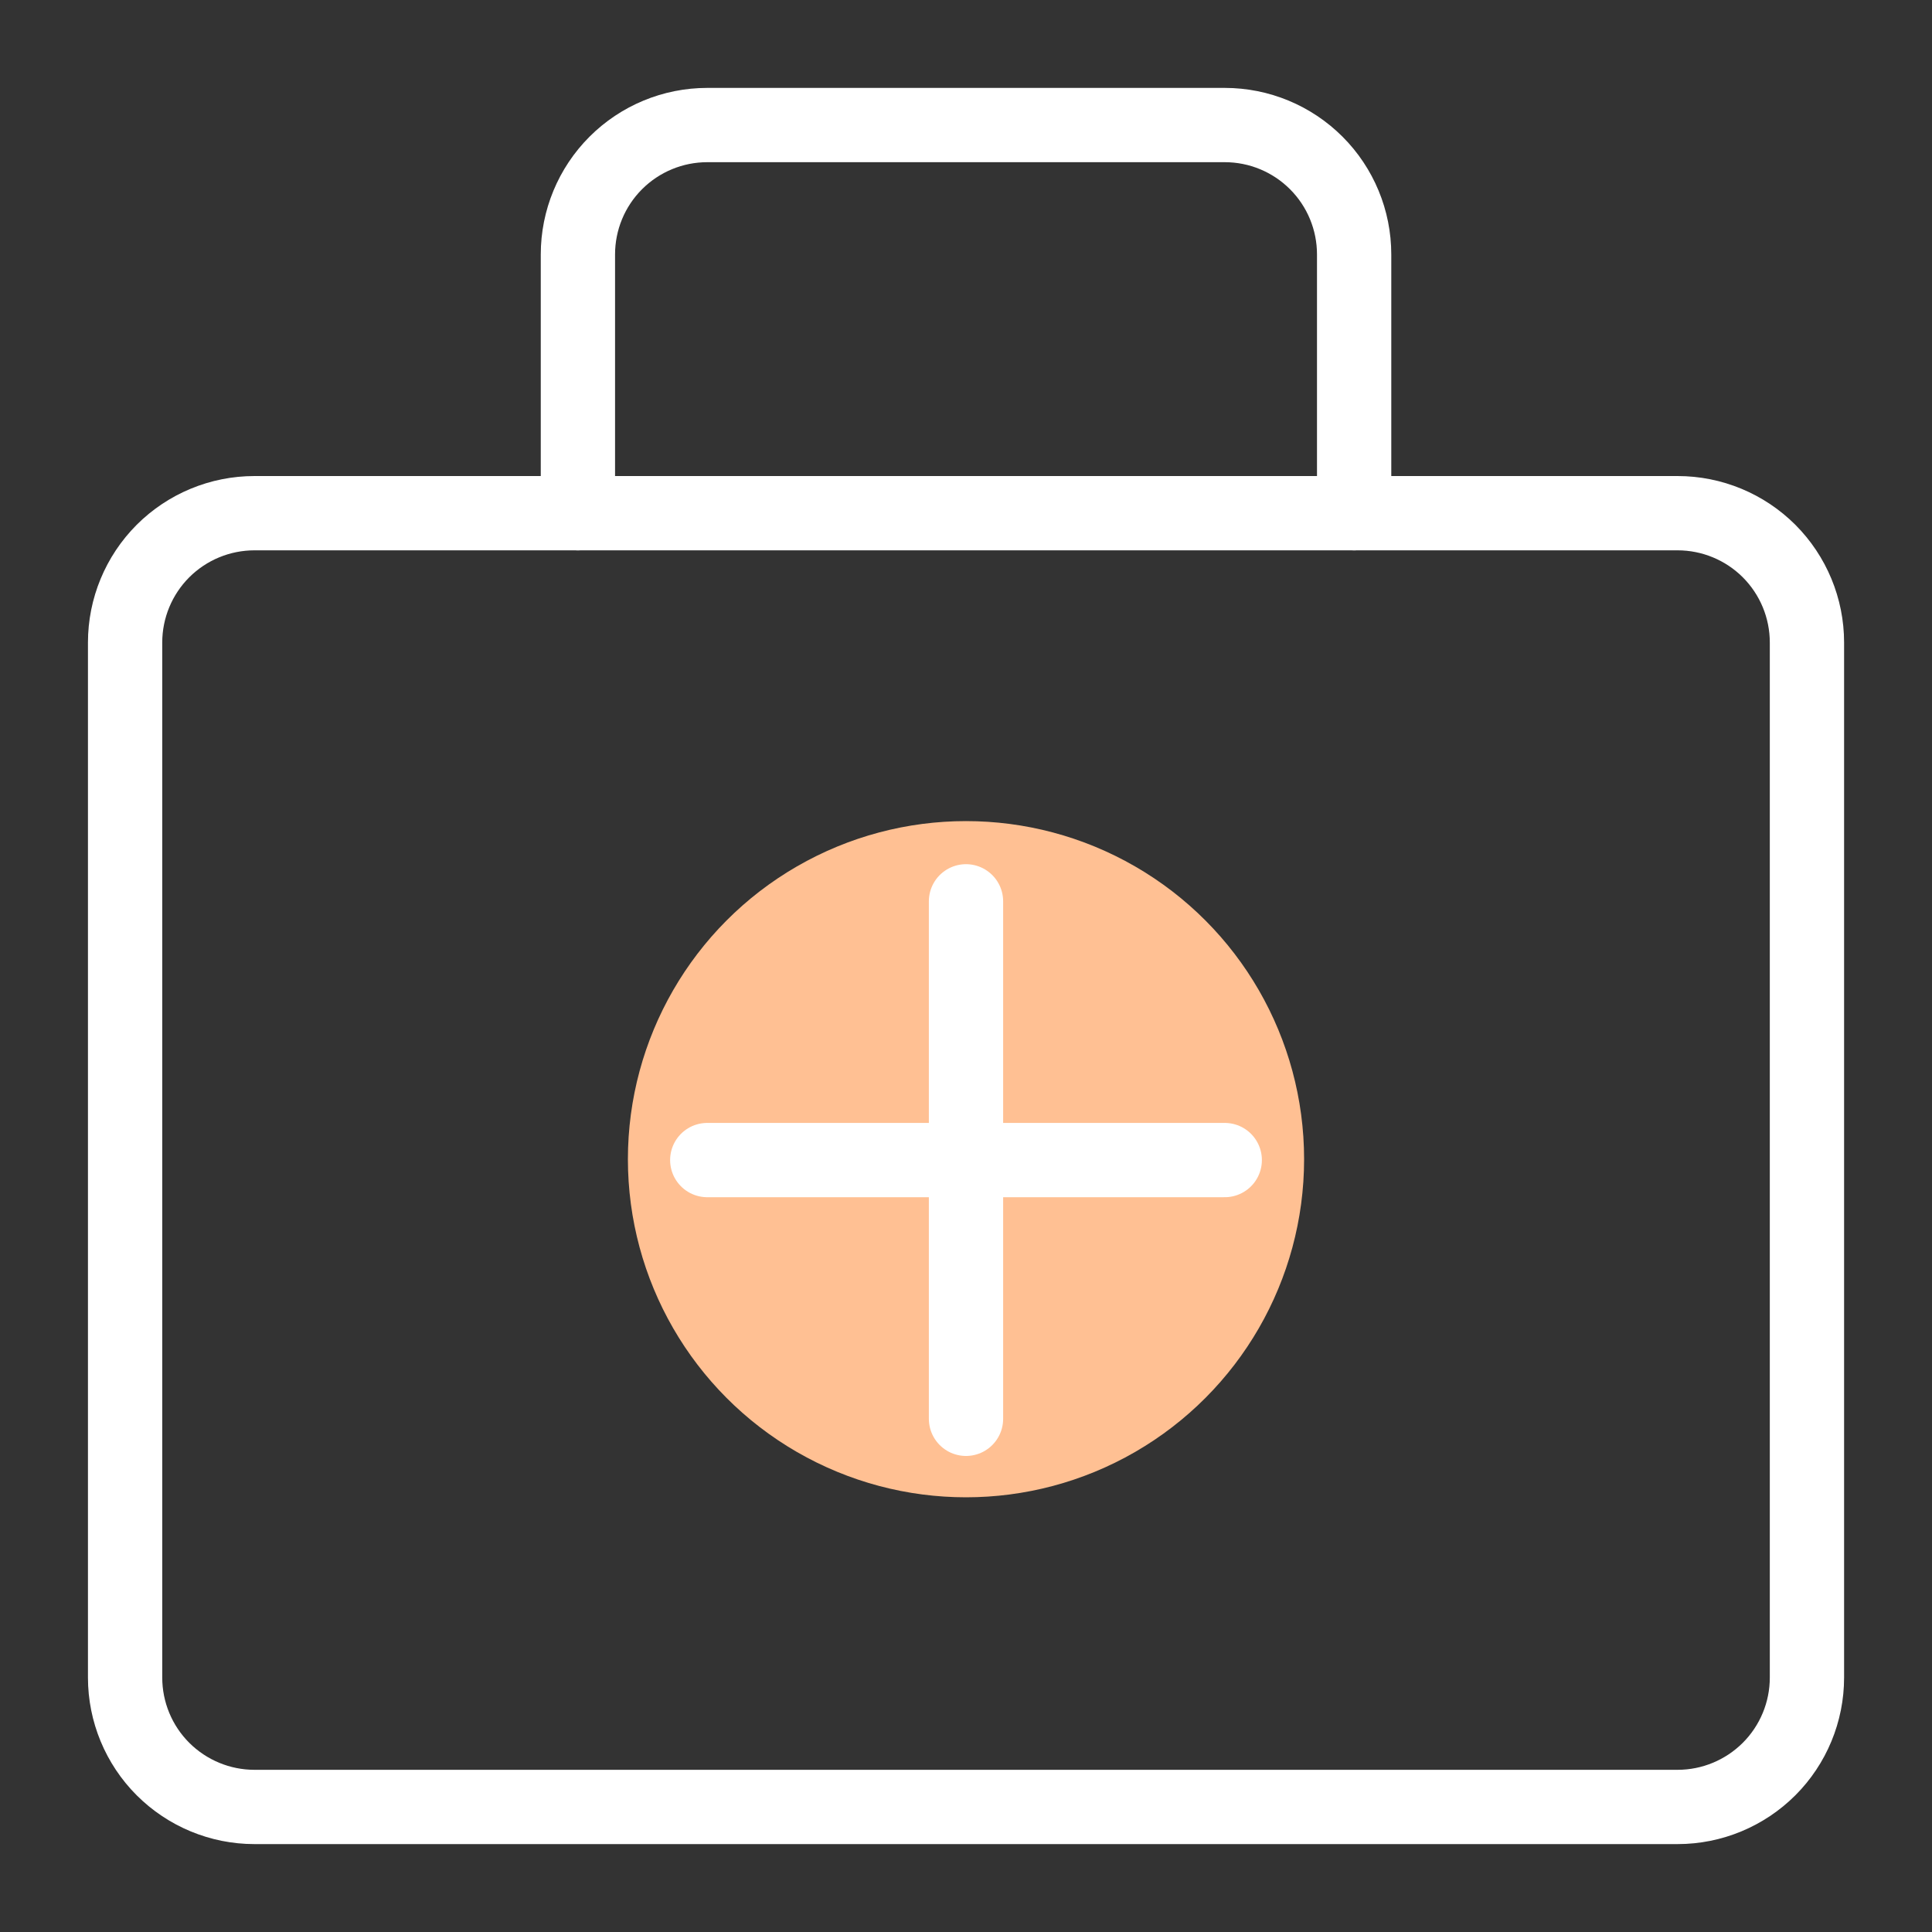 <svg width="40" height="40" viewBox="0 0 40 40" fill="none" xmlns="http://www.w3.org/2000/svg">
<rect x="0" y="0" width="40" height="40" fill="#333333" stroke="none"/>
<circle cx="20" cy="24" r="7" fill="#FFC093"/>
<path d="M14.643 24.018H25.357" stroke="white" stroke-width="1.538" stroke-linecap="round" stroke-linejoin="round"/>
<path d="M20 18.661V29.375" stroke="white" stroke-width="1.538" stroke-linecap="round" stroke-linejoin="round"/>
<path d="M34.733 10.625H5.268C4.558 10.625 3.877 10.907 3.374 11.409C2.872 11.912 2.59 12.593 2.59 13.303V34.732C2.59 35.442 2.872 36.124 3.374 36.626C3.877 37.128 4.558 37.411 5.268 37.411H34.733C35.443 37.411 36.124 37.128 36.627 36.626C37.129 36.124 37.411 35.442 37.411 34.732V13.303C37.411 12.593 37.129 11.912 36.627 11.409C36.124 10.907 35.443 10.625 34.733 10.625Z" stroke="white" stroke-width="1.538" stroke-linecap="round" stroke-linejoin="round"/>
<path d="M28.036 10.625V5.268C28.036 4.557 27.754 3.876 27.252 3.374C26.749 2.871 26.068 2.589 25.358 2.589H14.643C13.933 2.589 13.252 2.871 12.749 3.374C12.247 3.876 11.965 4.557 11.965 5.268V10.625" stroke="white" stroke-width="1.538" stroke-linecap="round" stroke-linejoin="round"/>
</svg>
